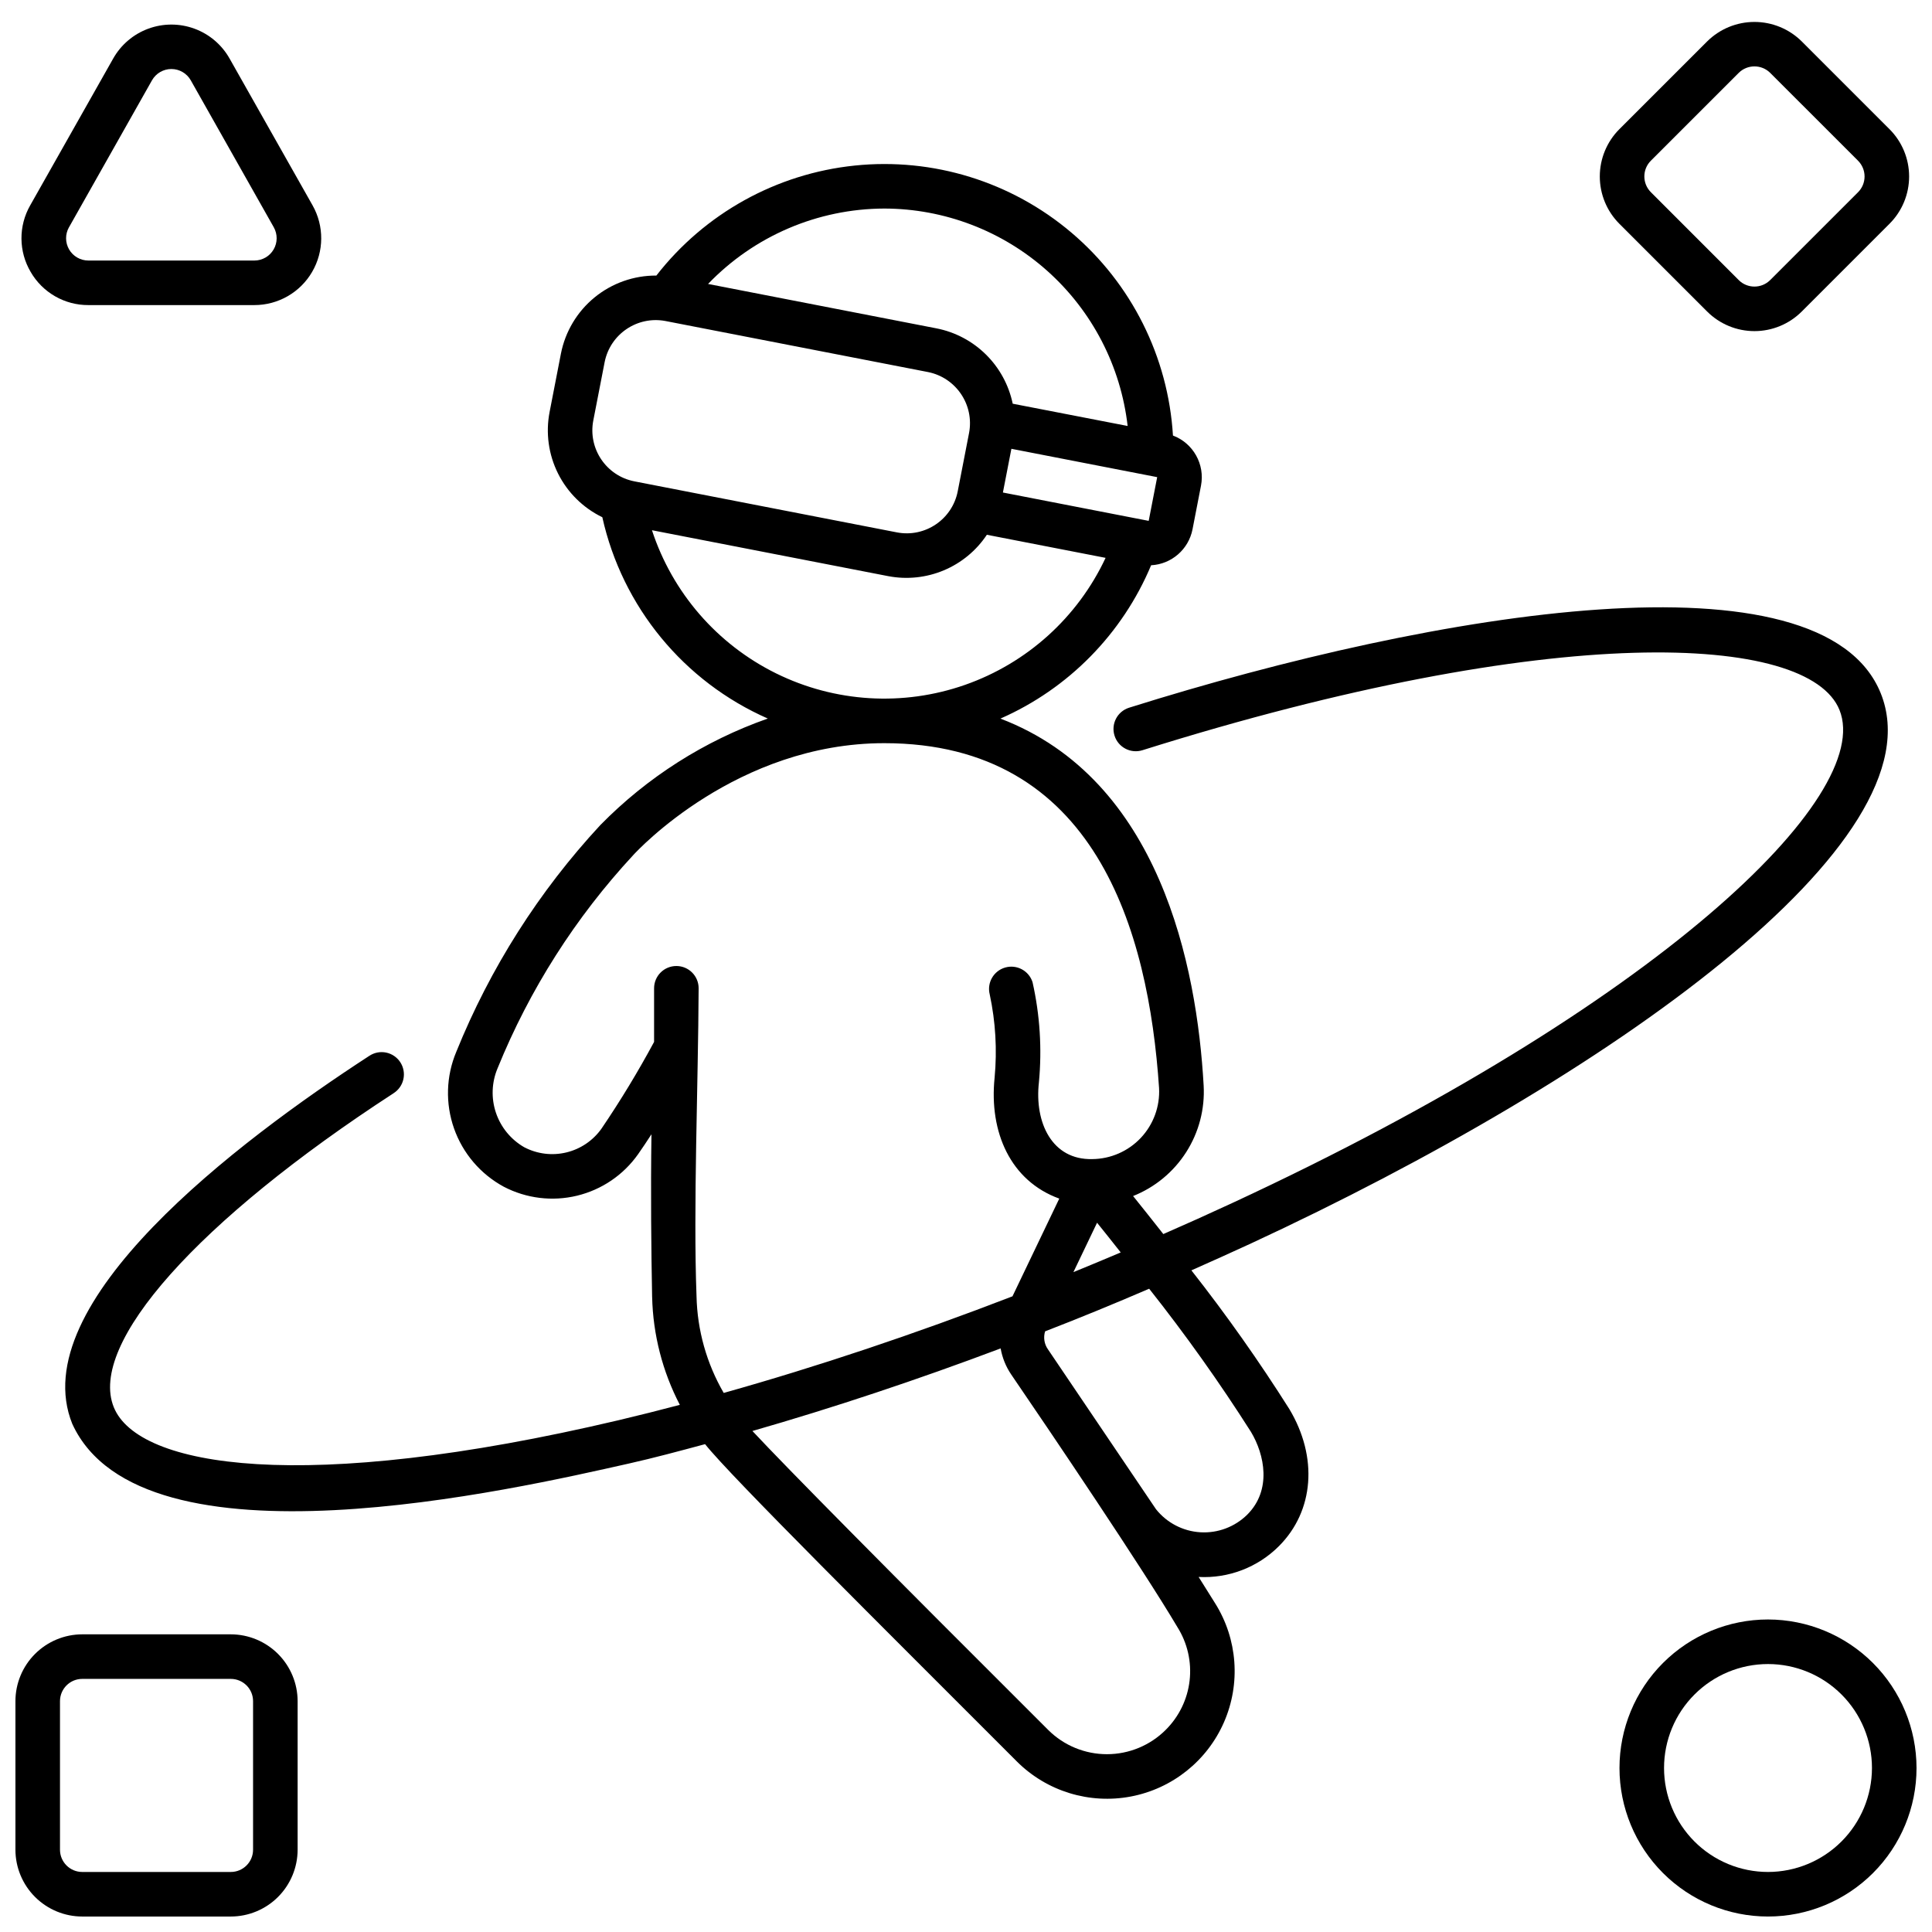 <?xml version="1.0" encoding="UTF-8"?>
<!-- Uploaded to: ICON Repo, www.iconrepo.com, Generator: ICON Repo Mixer Tools -->
<svg width="800px" height="800px" version="1.1" viewBox="144 144 512 512" xmlns="http://www.w3.org/2000/svg">
 <defs>
  <clipPath id="b">
   <path d="m148.09 577h74.906v74.902h-74.906z"/>
  </clipPath>
  <clipPath id="a">
   <path d="m573 573h78.902v78.902h-78.902z"/>
  </clipPath>
 </defs>
 <g clip-path="url(#b)">
  <path d="m165.8 651.9h39.359c4.699-0.004 9.199-1.871 12.52-5.191 3.32-3.32 5.188-7.824 5.195-12.52v-39.359c-0.008-4.695-1.875-9.199-5.195-12.52-3.32-3.32-7.82-5.188-12.52-5.195h-39.359c-4.695 0.008-9.195 1.875-12.516 5.195-3.324 3.32-5.191 7.824-5.195 12.52v39.359c0.004 4.695 1.871 9.199 5.195 12.52 3.32 3.32 7.82 5.188 12.516 5.191zm-5.902-57.07c0-3.262 2.644-5.906 5.902-5.906h39.359c3.262 0 5.906 2.644 5.906 5.906v39.359c0 3.262-2.644 5.902-5.906 5.902h-39.359c-3.258 0-5.902-2.641-5.902-5.902z"/>
 </g>
 <path d="m621.47 226.57 23.277-23.277c3.324-3.32 5.188-7.828 5.188-12.523 0-4.699-1.863-9.203-5.188-12.527l-23.277-23.277c-3.332-3.301-7.832-5.152-12.523-5.152-4.691 0-9.191 1.852-12.523 5.152l-23.285 23.277c-3.316 3.328-5.176 7.832-5.176 12.527 0 4.695 1.859 9.199 5.176 12.523l23.281 23.277c3.324 3.316 7.828 5.18 12.527 5.18 4.695 0 9.199-1.863 12.523-5.18zm-39.98-39.977 23.285-23.277v-0.004c2.309-2.289 6.035-2.289 8.344 0l23.281 23.277v0.004c1.109 1.105 1.73 2.609 1.73 4.176 0 1.566-0.621 3.066-1.73 4.176l-23.281 23.273c-2.305 2.305-6.043 2.305-8.348 0l-23.277-23.289c-2.297-2.305-2.301-6.031-0.004-8.336z"/>
 <g clip-path="url(#a)">
  <path d="m612.54 573.18c-10.438 0-20.449 4.144-27.832 11.527-7.383 7.383-11.527 17.395-11.527 27.832s4.144 20.449 11.527 27.832c7.383 7.383 17.395 11.527 27.832 11.527s20.449-4.144 27.832-11.527 11.527-17.395 11.527-27.832c-0.012-10.434-4.16-20.441-11.539-27.82-7.379-7.379-17.383-11.527-27.82-11.539zm0 66.914v-0.004c-7.309 0-14.316-2.902-19.48-8.066-5.168-5.168-8.07-12.176-8.07-19.484 0-7.309 2.902-14.316 8.07-19.48 5.164-5.168 12.172-8.07 19.48-8.07 7.309 0 14.316 2.902 19.484 8.07 5.164 5.164 8.066 12.172 8.066 19.48-0.008 7.305-2.914 14.309-8.078 19.473s-12.168 8.07-19.473 8.078z"/>
 </g>
 <path d="m152.13 216.07c1.547 2.684 3.777 4.906 6.465 6.449 2.684 1.543 5.731 2.348 8.828 2.332h43.992c6.297 0 12.121-3.344 15.297-8.785 3.176-5.438 3.223-12.156 0.125-17.641l-21.996-38.914c-2.066-3.66-5.367-6.465-9.312-7.914s-8.273-1.449-12.219 0-7.246 4.254-9.312 7.914l-21.996 38.914c-1.539 2.691-2.336 5.742-2.312 8.84 0.02 3.098 0.863 6.137 2.441 8.805zm10.152-11.836 21.992-38.941c1.047-1.855 3.012-3.004 5.144-3.004s4.098 1.148 5.144 3.004l21.992 38.938v0.004c1.031 1.828 1.016 4.066-0.043 5.879s-3 2.93-5.098 2.93h-43.992c-2.098 0-4.043-1.113-5.102-2.926-1.059-1.816-1.074-4.055-0.043-5.883z"/>
 <path d="m248.29 433.72c1.336-0.844 2.277-2.188 2.613-3.731 0.34-1.543 0.043-3.156-0.816-4.481-0.859-1.324-2.215-2.246-3.762-2.566-1.547-0.316-3.156 0-4.469 0.879-34.941 22.707-91.621 65.578-78.695 97.531 18.445 40.195 117.46 17.246 147.49 10.504 6.629-1.488 13.383-3.309 20.203-5.141 6.66 8.43 47.379 48.805 82.656 84.125 7.914 7.879 19.211 11.34 30.184 9.254 10.973-2.09 20.207-9.457 24.676-19.691 4.469-10.238 3.598-22.02-2.328-31.484l-4.394-7.008h0.004c7.93 0.418 15.664-2.551 21.277-8.168 9.316-9.32 10.402-23.586 2.754-36.336-8.016-12.688-16.676-24.953-25.949-36.75 5.223-2.309 10.488-4.688 15.797-7.133 94.641-43.875 182.78-106.34 166.89-145.79-15.531-38.504-117.03-22.004-199.2 3.816-3.109 0.98-4.84 4.293-3.859 7.402 0.977 3.113 4.293 4.84 7.402 3.863 108.96-34.242 176.5-31.039 184.72-10.668 9.258 22.977-48.266 78.418-160.95 130.68-6.117 2.84-12.195 5.574-18.238 8.211-3.008-3.824-5.758-7.273-8.016-10.078v0.004c5.797-2.305 10.719-6.371 14.074-11.625 3.359-5.254 4.977-11.43 4.629-17.656-1.781-31.676-11.605-81.141-53.859-97.246 18.031-7.922 32.328-22.473 39.938-40.637 5.402-0.281 9.922-4.203 10.969-9.512l2.25-11.59v-0.004c1.082-5.641-2.055-11.242-7.43-13.27-1.266-20.836-10.98-40.258-26.898-53.766-15.918-13.508-36.66-19.93-57.43-17.781-20.766 2.144-39.754 12.676-52.574 29.152-5.965-0.035-11.758 2.012-16.375 5.789-4.617 3.777-7.769 9.047-8.918 14.898l-3.004 15.473c-1.07 5.539-0.281 11.277 2.246 16.316 2.527 5.043 6.648 9.109 11.727 11.566 5.297 23.75 21.582 43.559 43.855 53.352-16.762 5.887-31.941 15.543-44.379 28.227-16.273 17.551-29.211 37.918-38.18 60.105-2.711 6.457-2.922 13.695-0.594 20.301 2.328 6.606 7.027 12.109 13.191 15.445 5.969 3.113 12.867 3.957 19.41 2.371 6.547-1.586 12.293-5.488 16.176-10.992 1.156-1.652 2.336-3.414 3.543-5.281-0.227 15.328-0.059 30.957 0.176 43.129h0.004c0.23 9.961 2.742 19.734 7.34 28.574-5.465 1.438-10.883 2.809-16.207 4.066-83.508 19.711-127.37 12.496-133.8-3.438-6.844-16.828 22.273-49.488 74.145-83.207zm204.62 168.73c-4.125 4.113-9.715 6.426-15.539 6.43-5.828 0.008-11.422-2.293-15.555-6.398-42.289-42.18-69.617-69.805-78.414-79.254 21.418-6.152 43.574-13.523 65.781-21.883 0.43 2.453 1.367 4.785 2.758 6.852 10.438 15.258 34.902 51.5 44.082 66.996 2.66 4.219 3.805 9.219 3.238 14.176-0.566 4.957-2.809 9.57-6.352 13.082zm-4.367-116.92v-0.004c9.645 12.176 18.652 24.84 26.984 37.949 3.617 6.039 5.531 15.406-0.988 21.918-3.289 3.25-7.805 4.953-12.422 4.676-4.613-0.273-8.895-2.5-11.773-6.121l-28.621-42.355c-0.984-1.383-1.266-3.152-0.758-4.773 9.312-3.598 18.242-7.281 27.578-11.293zm-20.074-4.406 6.266-13.086c1.797 2.234 3.938 4.898 6.269 7.871-4.211 1.789-8.387 3.527-12.523 5.215zm19.949-199.09-38.637-7.512 2.25-11.586 38.637 7.512zm-70.07-82.766c15.941 0.027 31.32 5.914 43.211 16.535 11.887 10.625 19.461 25.246 21.277 41.086l-30.457-5.902v-0.004c-1.031-4.941-3.496-9.473-7.09-13.023-3.59-3.551-8.148-5.965-13.102-6.938l-60.539-11.77h-0.004c12.215-12.719 29.07-19.934 46.703-19.984zm-77.117 56.16 3.004-15.457c1.473-7.449 8.68-12.316 16.137-10.895l69.547 13.52c7.441 1.48 12.305 8.68 10.895 16.137l-3.004 15.457c-1.449 7.461-8.672 12.34-16.137 10.895l-69.551-13.52h0.004c-7.461-1.453-12.336-8.676-10.895-16.137zm15.543 29.086 62.641 12.176h0.004c4.949 0.941 10.062 0.402 14.707-1.547 4.644-1.949 8.613-5.227 11.402-9.422l31.465 6.117c-7.383 15.77-20.809 27.898-37.238 33.656-16.434 5.762-34.492 4.66-50.105-3.051-15.609-7.711-27.461-21.383-32.875-37.93zm6.469 115.49c-3.262 0-5.902 2.641-5.902 5.902v14.211c-4.258 7.902-8.914 15.586-13.957 23.012-2.246 3.152-5.555 5.387-9.316 6.285-3.766 0.902-7.727 0.406-11.152-1.391-3.527-2.031-6.188-5.277-7.488-9.133-1.297-3.852-1.141-8.051 0.441-11.797 8.469-20.855 20.652-39.996 35.961-56.496 1.098-1.207 27.477-29.656 66.52-29.648 55.973 0.012 70.02 49.73 72.816 91.391 0.258 4.875-1.488 9.645-4.832 13.203-3.348 3.555-8 5.59-12.883 5.629-10.652 0.262-15.328-9.676-14.129-20.316v-0.004c0.84-8.891 0.273-17.859-1.688-26.574-0.977-3.039-4.188-4.754-7.254-3.871-3.066 0.883-4.875 4.039-4.09 7.129 1.547 7.238 1.984 14.672 1.293 22.043-1.504 14.5 4.25 27.391 17.137 32.062l-12.402 25.898c-25.852 9.98-51.746 18.645-76.523 25.605-4.531-7.805-7.012-16.629-7.207-25.648-0.887-23.559 0.445-55.98 0.559-81.59 0-3.262-2.641-5.902-5.902-5.902z"/>
</svg>